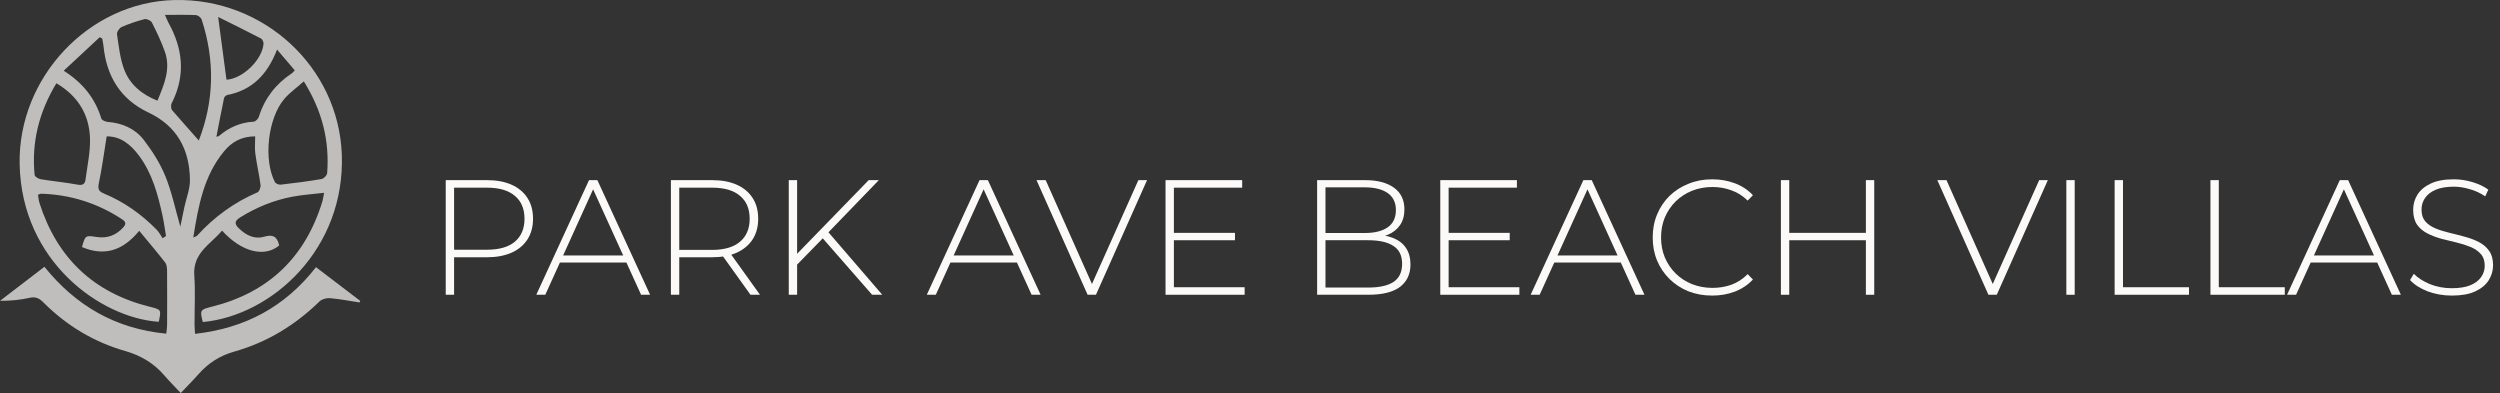<svg xmlns="http://www.w3.org/2000/svg" width="229" height="36" viewBox="0 0 229 36" fill="none"><rect x="0" y="0" width="229" height="36" fill="#333333" stroke="none"/><path d="M40.83 27V16.5H44.595C45.475 16.5 46.23 16.64 46.86 16.92C47.49 17.2 47.975 17.605 48.315 18.135C48.655 18.655 48.825 19.29 48.825 20.04C48.825 20.77 48.655 21.4 48.315 21.93C47.975 22.46 47.49 22.865 46.86 23.145C46.23 23.425 45.475 23.565 44.595 23.565H41.25L41.595 23.205V27H40.83ZM41.595 23.25L41.25 22.875H44.595C45.725 22.875 46.58 22.63 47.16 22.14C47.75 21.64 48.045 20.94 48.045 20.04C48.045 19.13 47.75 18.43 47.16 17.94C46.58 17.44 45.725 17.19 44.595 17.19H41.25L41.595 16.815V23.25Z" fill="#FCFAF8"></path><path d="M49.124 27L53.954 16.5H54.719L59.549 27H58.724L54.164 16.98H54.494L49.949 27H49.124ZM50.894 24.045L51.149 23.4H57.434L57.689 24.045H50.894Z" fill="#FCFAF8"></path><path d="M61.455 27V16.5H65.22C66.1 16.5 66.855 16.64 67.485 16.92C68.115 17.2 68.6 17.605 68.94 18.135C69.28 18.655 69.45 19.29 69.45 20.04C69.45 20.77 69.28 21.4 68.94 21.93C68.6 22.45 68.115 22.855 67.485 23.145C66.855 23.425 66.1 23.565 65.22 23.565H61.875L62.22 23.205V27H61.455ZM68.745 27L66.015 23.19H66.885L69.615 27H68.745ZM62.22 23.25L61.875 22.89H65.22C66.35 22.89 67.205 22.64 67.785 22.14C68.375 21.64 68.67 20.94 68.67 20.04C68.67 19.13 68.375 18.43 67.785 17.94C67.205 17.44 66.35 17.19 65.22 17.19H61.875L62.22 16.815V23.25Z" fill="#FCFAF8"></path><path d="M72.911 24.345L72.881 23.385L79.571 16.5H80.501L75.821 21.345L75.386 21.81L72.911 24.345ZM72.251 27V16.5H73.016V27H72.251ZM79.886 27L75.161 21.6L75.686 21.045L80.816 27H79.886Z" fill="#FCFAF8"></path><path d="M84.895 27L89.725 16.5H90.49L95.32 27H94.495L89.935 16.98H90.265L85.72 27H84.895ZM86.665 24.045L86.92 23.4H93.205L93.46 24.045H86.665Z" fill="#FCFAF8"></path><path d="M99.625 27L94.945 16.5H95.785L100.255 26.535H99.79L104.275 16.5H105.07L100.39 27H99.625Z" fill="#FCFAF8"></path><path d="M107.438 21.33H113.123V22.005H107.438V21.33ZM107.528 26.31H114.008V27H106.763V16.5H113.783V17.19H107.528V26.31Z" fill="#FCFAF8"></path><path d="M120.649 27V16.5H125.029C126.159 16.5 127.044 16.73 127.684 17.19C128.324 17.65 128.644 18.315 128.644 19.185C128.644 19.755 128.509 20.235 128.239 20.625C127.969 21.015 127.594 21.31 127.114 21.51C126.644 21.7 126.114 21.795 125.524 21.795L125.794 21.495C126.514 21.495 127.129 21.6 127.639 21.81C128.149 22.02 128.534 22.325 128.794 22.725C129.064 23.125 129.199 23.625 129.199 24.225C129.199 25.105 128.879 25.79 128.239 26.28C127.599 26.76 126.629 27 125.329 27H120.649ZM121.414 26.34H125.329C126.339 26.34 127.109 26.17 127.639 25.83C128.169 25.48 128.434 24.925 128.434 24.165C128.434 23.415 128.169 22.87 127.639 22.53C127.109 22.18 126.339 22.005 125.329 22.005H121.324V21.345H124.999C125.909 21.345 126.614 21.17 127.114 20.82C127.614 20.47 127.864 19.945 127.864 19.245C127.864 18.555 127.614 18.035 127.114 17.685C126.614 17.335 125.909 17.16 124.999 17.16H121.414V26.34Z" fill="#FCFAF8"></path><path d="M132.604 21.33H138.289V22.005H132.604V21.33ZM132.694 26.31H139.174V27H131.929V16.5H138.949V17.19H132.694V26.31Z" fill="#FCFAF8"></path><path d="M140.208 27L145.038 16.5H145.803L150.633 27H149.808L145.248 16.98H145.578L141.033 27H140.208ZM141.978 24.045L142.233 23.4H148.518L148.773 24.045H141.978Z" fill="#FCFAF8"></path><path d="M156.833 27.075C156.053 27.075 155.328 26.945 154.658 26.685C153.998 26.415 153.423 26.04 152.933 25.56C152.443 25.08 152.063 24.52 151.793 23.88C151.523 23.23 151.388 22.52 151.388 21.75C151.388 20.98 151.523 20.275 151.793 19.635C152.063 18.985 152.443 18.42 152.933 17.94C153.433 17.46 154.013 17.09 154.673 16.83C155.333 16.56 156.053 16.425 156.833 16.425C157.573 16.425 158.263 16.545 158.903 16.785C159.553 17.025 160.108 17.39 160.568 17.88L160.088 18.375C159.638 17.935 159.138 17.62 158.588 17.43C158.048 17.23 157.473 17.13 156.863 17.13C156.193 17.13 155.568 17.245 154.988 17.475C154.418 17.705 153.918 18.03 153.488 18.45C153.068 18.87 152.738 19.36 152.498 19.92C152.268 20.48 152.153 21.09 152.153 21.75C152.153 22.41 152.268 23.02 152.498 23.58C152.738 24.14 153.068 24.63 153.488 25.05C153.918 25.47 154.418 25.795 154.988 26.025C155.568 26.255 156.193 26.37 156.863 26.37C157.473 26.37 158.048 26.275 158.588 26.085C159.138 25.885 159.638 25.56 160.088 25.11L160.568 25.605C160.108 26.095 159.553 26.465 158.903 26.715C158.263 26.955 157.573 27.075 156.833 27.075Z" fill="#FCFAF8"></path><path d="M170.915 16.5H171.68V27H170.915V16.5ZM163.895 27H163.13V16.5H163.895V27ZM171.005 22.005H163.805V21.33H171.005V22.005Z" fill="#FCFAF8"></path><path d="M182.139 27L177.459 16.5H178.299L182.769 26.535H182.304L186.789 16.5H187.584L182.904 27H182.139Z" fill="#FCFAF8"></path><path d="M189.277 27V16.5H190.042V27H189.277Z" fill="#FCFAF8"></path><path d="M193.701 27V16.5H194.466V26.31H200.511V27H193.701Z" fill="#FCFAF8"></path><path d="M202.476 27V16.5H203.241V26.31H209.286V27H202.476Z" fill="#FCFAF8"></path><path d="M209.495 27L214.325 16.5H215.09L219.92 27H219.095L214.535 16.98H214.865L210.32 27H209.495ZM211.265 24.045L211.52 23.4H217.805L218.06 24.045H211.265Z" fill="#FCFAF8"></path><path d="M224.586 27.075C223.806 27.075 223.066 26.945 222.366 26.685C221.676 26.415 221.141 26.07 220.761 25.65L221.106 25.08C221.466 25.45 221.956 25.765 222.576 26.025C223.206 26.275 223.871 26.4 224.571 26.4C225.271 26.4 225.841 26.31 226.281 26.13C226.731 25.94 227.061 25.69 227.271 25.38C227.491 25.07 227.601 24.725 227.601 24.345C227.601 23.895 227.481 23.535 227.241 23.265C227.001 22.995 226.686 22.78 226.296 22.62C225.906 22.46 225.481 22.325 225.021 22.215C224.561 22.105 224.096 21.99 223.626 21.87C223.156 21.74 222.726 21.575 222.336 21.375C221.946 21.175 221.631 20.905 221.391 20.565C221.161 20.215 221.046 19.765 221.046 19.215C221.046 18.715 221.176 18.255 221.436 17.835C221.696 17.415 222.101 17.075 222.651 16.815C223.201 16.555 223.906 16.425 224.766 16.425C225.346 16.425 225.916 16.51 226.476 16.68C227.046 16.85 227.531 17.08 227.931 17.37L227.646 17.985C227.206 17.685 226.731 17.465 226.221 17.325C225.721 17.175 225.236 17.1 224.766 17.1C224.096 17.1 223.541 17.195 223.101 17.385C222.661 17.575 222.336 17.83 222.126 18.15C221.916 18.46 221.811 18.81 221.811 19.2C221.811 19.65 221.926 20.01 222.156 20.28C222.396 20.55 222.711 20.765 223.101 20.925C223.491 21.085 223.921 21.22 224.391 21.33C224.861 21.44 225.326 21.56 225.786 21.69C226.246 21.81 226.671 21.97 227.061 22.17C227.451 22.37 227.766 22.64 228.006 22.98C228.246 23.32 228.366 23.76 228.366 24.3C228.366 24.79 228.231 25.25 227.961 25.68C227.691 26.1 227.276 26.44 226.716 26.7C226.166 26.95 225.456 27.075 224.586 27.075Z" fill="#FCFAF8"></path><path opacity="0.7" d="M32.939 27.705C32.039 27.566 31.144 27.392 30.241 27.312C29.922 27.283 29.489 27.395 29.269 27.608C27.028 29.798 24.44 31.365 21.425 32.216C20.15 32.576 19.069 33.263 18.186 34.27C17.681 34.847 17.136 35.387 16.555 36C16.015 35.423 15.506 34.914 15.038 34.372C14.076 33.258 12.877 32.555 11.475 32.154C8.59 31.331 6.097 29.822 3.973 27.699C3.608 27.333 3.274 27.155 2.731 27.276C1.862 27.47 0.97 27.562 0 27.556C1.336 26.532 2.673 25.508 4.07 24.439C6.945 28.006 10.582 30.119 15.228 30.564C15.261 30.26 15.306 30.025 15.307 29.79C15.313 28.137 15.319 26.484 15.304 24.832C15.301 24.567 15.28 24.241 15.132 24.05C14.387 23.09 13.598 22.165 12.751 21.141C11.264 22.956 9.571 23.507 7.509 22.629C7.819 21.543 7.818 21.552 8.864 21.709C9.818 21.852 10.628 21.56 11.283 20.837C11.535 20.56 11.566 20.34 11.219 20.11C8.958 18.616 6.475 17.827 3.773 17.743C3.704 17.741 3.635 17.786 3.478 17.84C3.524 18.093 3.541 18.361 3.62 18.608C5.233 23.642 8.588 26.815 13.691 28.092C14.77 28.361 14.785 28.337 14.54 29.477C9.242 29.119 1.977 23.977 1.799 15.041C1.639 7.101 8.141 0.199 15.954 0.005C24.165 -0.199 31.001 6.145 31.309 14.129C31.643 22.763 24.971 28.888 18.582 29.5C18.288 28.411 18.344 28.357 19.376 28.101C24.573 26.812 27.966 23.591 29.533 18.435C29.59 18.25 29.61 18.054 29.688 17.661C28.671 17.782 27.741 17.84 26.833 18.008C25.105 18.327 23.5 18.98 21.998 19.914C21.428 20.269 21.495 20.543 21.905 20.938C22.559 21.567 23.339 21.942 24.211 21.68C25.049 21.427 25.402 21.728 25.575 22.483C24.231 23.605 22.125 23.096 20.34 21.123C19.291 22.383 17.646 23.154 17.796 25.229C17.904 26.724 17.815 28.233 17.82 29.736C17.82 29.979 17.845 30.221 17.866 30.579C22.438 30.073 26.107 28.116 28.946 24.473C30.297 25.503 31.649 26.533 33 27.563C32.979 27.61 32.958 27.657 32.936 27.703L32.939 27.705ZM16.518 20.754C16.65 20.12 16.766 19.545 16.889 18.971C17.067 18.143 17.408 17.315 17.399 16.491C17.369 13.691 16.216 11.54 13.589 10.301C11.039 9.098 9.755 6.99 9.479 4.212C9.456 3.981 9.402 3.754 9.362 3.527C9.286 3.488 9.209 3.448 9.133 3.409C8.063 4.406 6.991 5.403 5.836 6.478C7.632 7.622 8.717 9.033 9.281 10.855C9.329 11.009 9.655 11.152 9.863 11.167C11.2 11.268 12.379 11.783 13.179 12.828C13.959 13.844 14.671 14.967 15.152 16.151C15.74 17.597 16.056 19.154 16.517 20.757L16.518 20.754ZM27.831 7.454C27.177 8.032 26.546 8.479 26.053 9.048C24.533 10.809 24.114 14.63 25.183 16.677C25.254 16.814 25.533 16.933 25.699 16.915C26.954 16.771 28.211 16.612 29.456 16.399C29.658 16.365 29.953 16.062 29.968 15.865C30.194 12.908 29.522 10.167 27.831 7.454ZM5.164 7.627C3.58 10.258 2.872 13.024 3.172 16.029C3.187 16.181 3.521 16.383 3.731 16.418C4.855 16.603 5.992 16.707 7.111 16.913C7.581 17 7.785 16.848 7.835 16.442C7.997 15.184 8.284 13.919 8.244 12.667C8.175 10.486 7.141 8.792 5.163 7.625L5.164 7.627ZM15.108 1.364C15.258 1.7 15.333 1.904 15.436 2.092C16.73 4.424 17.003 6.809 15.816 9.274C15.762 9.387 15.684 9.503 15.678 9.621C15.669 9.776 15.668 9.979 15.756 10.081C16.558 11.015 17.381 11.93 18.219 12.877C18.128 12.933 18.192 12.918 18.206 12.882C19.631 9.217 19.689 5.514 18.471 1.789C18.411 1.608 18.128 1.392 17.94 1.383C17.051 1.34 16.159 1.363 15.108 1.363V1.364ZM17.706 21.757C17.935 21.647 18.014 21.634 18.056 21.587C19.619 19.864 21.453 18.535 23.59 17.616C23.753 17.545 23.894 17.158 23.866 16.942C23.738 15.979 23.515 15.029 23.387 14.066C23.319 13.564 23.375 13.045 23.375 12.491C22.098 12.491 21.224 13.018 20.533 13.849C18.67 16.095 18.17 18.837 17.705 21.757H17.706ZM14.897 21.828C14.999 21.757 15.101 21.685 15.204 21.614C15.102 21.004 15.024 20.388 14.893 19.784C14.466 17.824 13.951 15.887 12.727 14.249C11.966 13.231 11.03 12.47 9.77 12.493C9.528 13.995 9.344 15.4 9.054 16.782C8.941 17.314 9.037 17.527 9.523 17.728C11.361 18.488 12.958 19.622 14.351 21.042C14.571 21.266 14.718 21.564 14.899 21.828H14.897ZM14.424 9.225C15.032 7.741 15.665 6.318 15.098 4.725C14.773 3.814 14.354 2.932 13.917 2.068C13.826 1.885 13.437 1.705 13.244 1.753C12.525 1.935 11.816 2.178 11.138 2.476C10.933 2.566 10.688 2.933 10.718 3.135C10.878 4.213 10.989 5.329 11.364 6.338C11.877 7.719 12.958 8.639 14.424 9.223V9.225ZM19.822 12.522C19.928 12.493 20.015 12.495 20.063 12.453C20.982 11.667 22.025 11.212 23.243 11.143C23.412 11.134 23.656 10.879 23.714 10.69C24.243 8.996 25.263 7.693 26.725 6.72C26.842 6.644 26.924 6.516 26.998 6.439C26.471 5.822 25.971 5.234 25.378 4.539C24.488 6.857 23.067 8.264 20.81 8.705C20.696 8.728 20.543 8.878 20.52 8.993C20.276 10.157 20.056 11.325 19.822 12.521V12.522ZM19.982 1.551C20.264 3.677 20.505 5.487 20.745 7.3C22.21 7.225 24.02 5.492 24.141 4.006C24.153 3.849 24.038 3.594 23.909 3.527C22.662 2.878 21.401 2.259 19.984 1.553L19.982 1.551Z" fill="#FCFAF8"></path></svg>